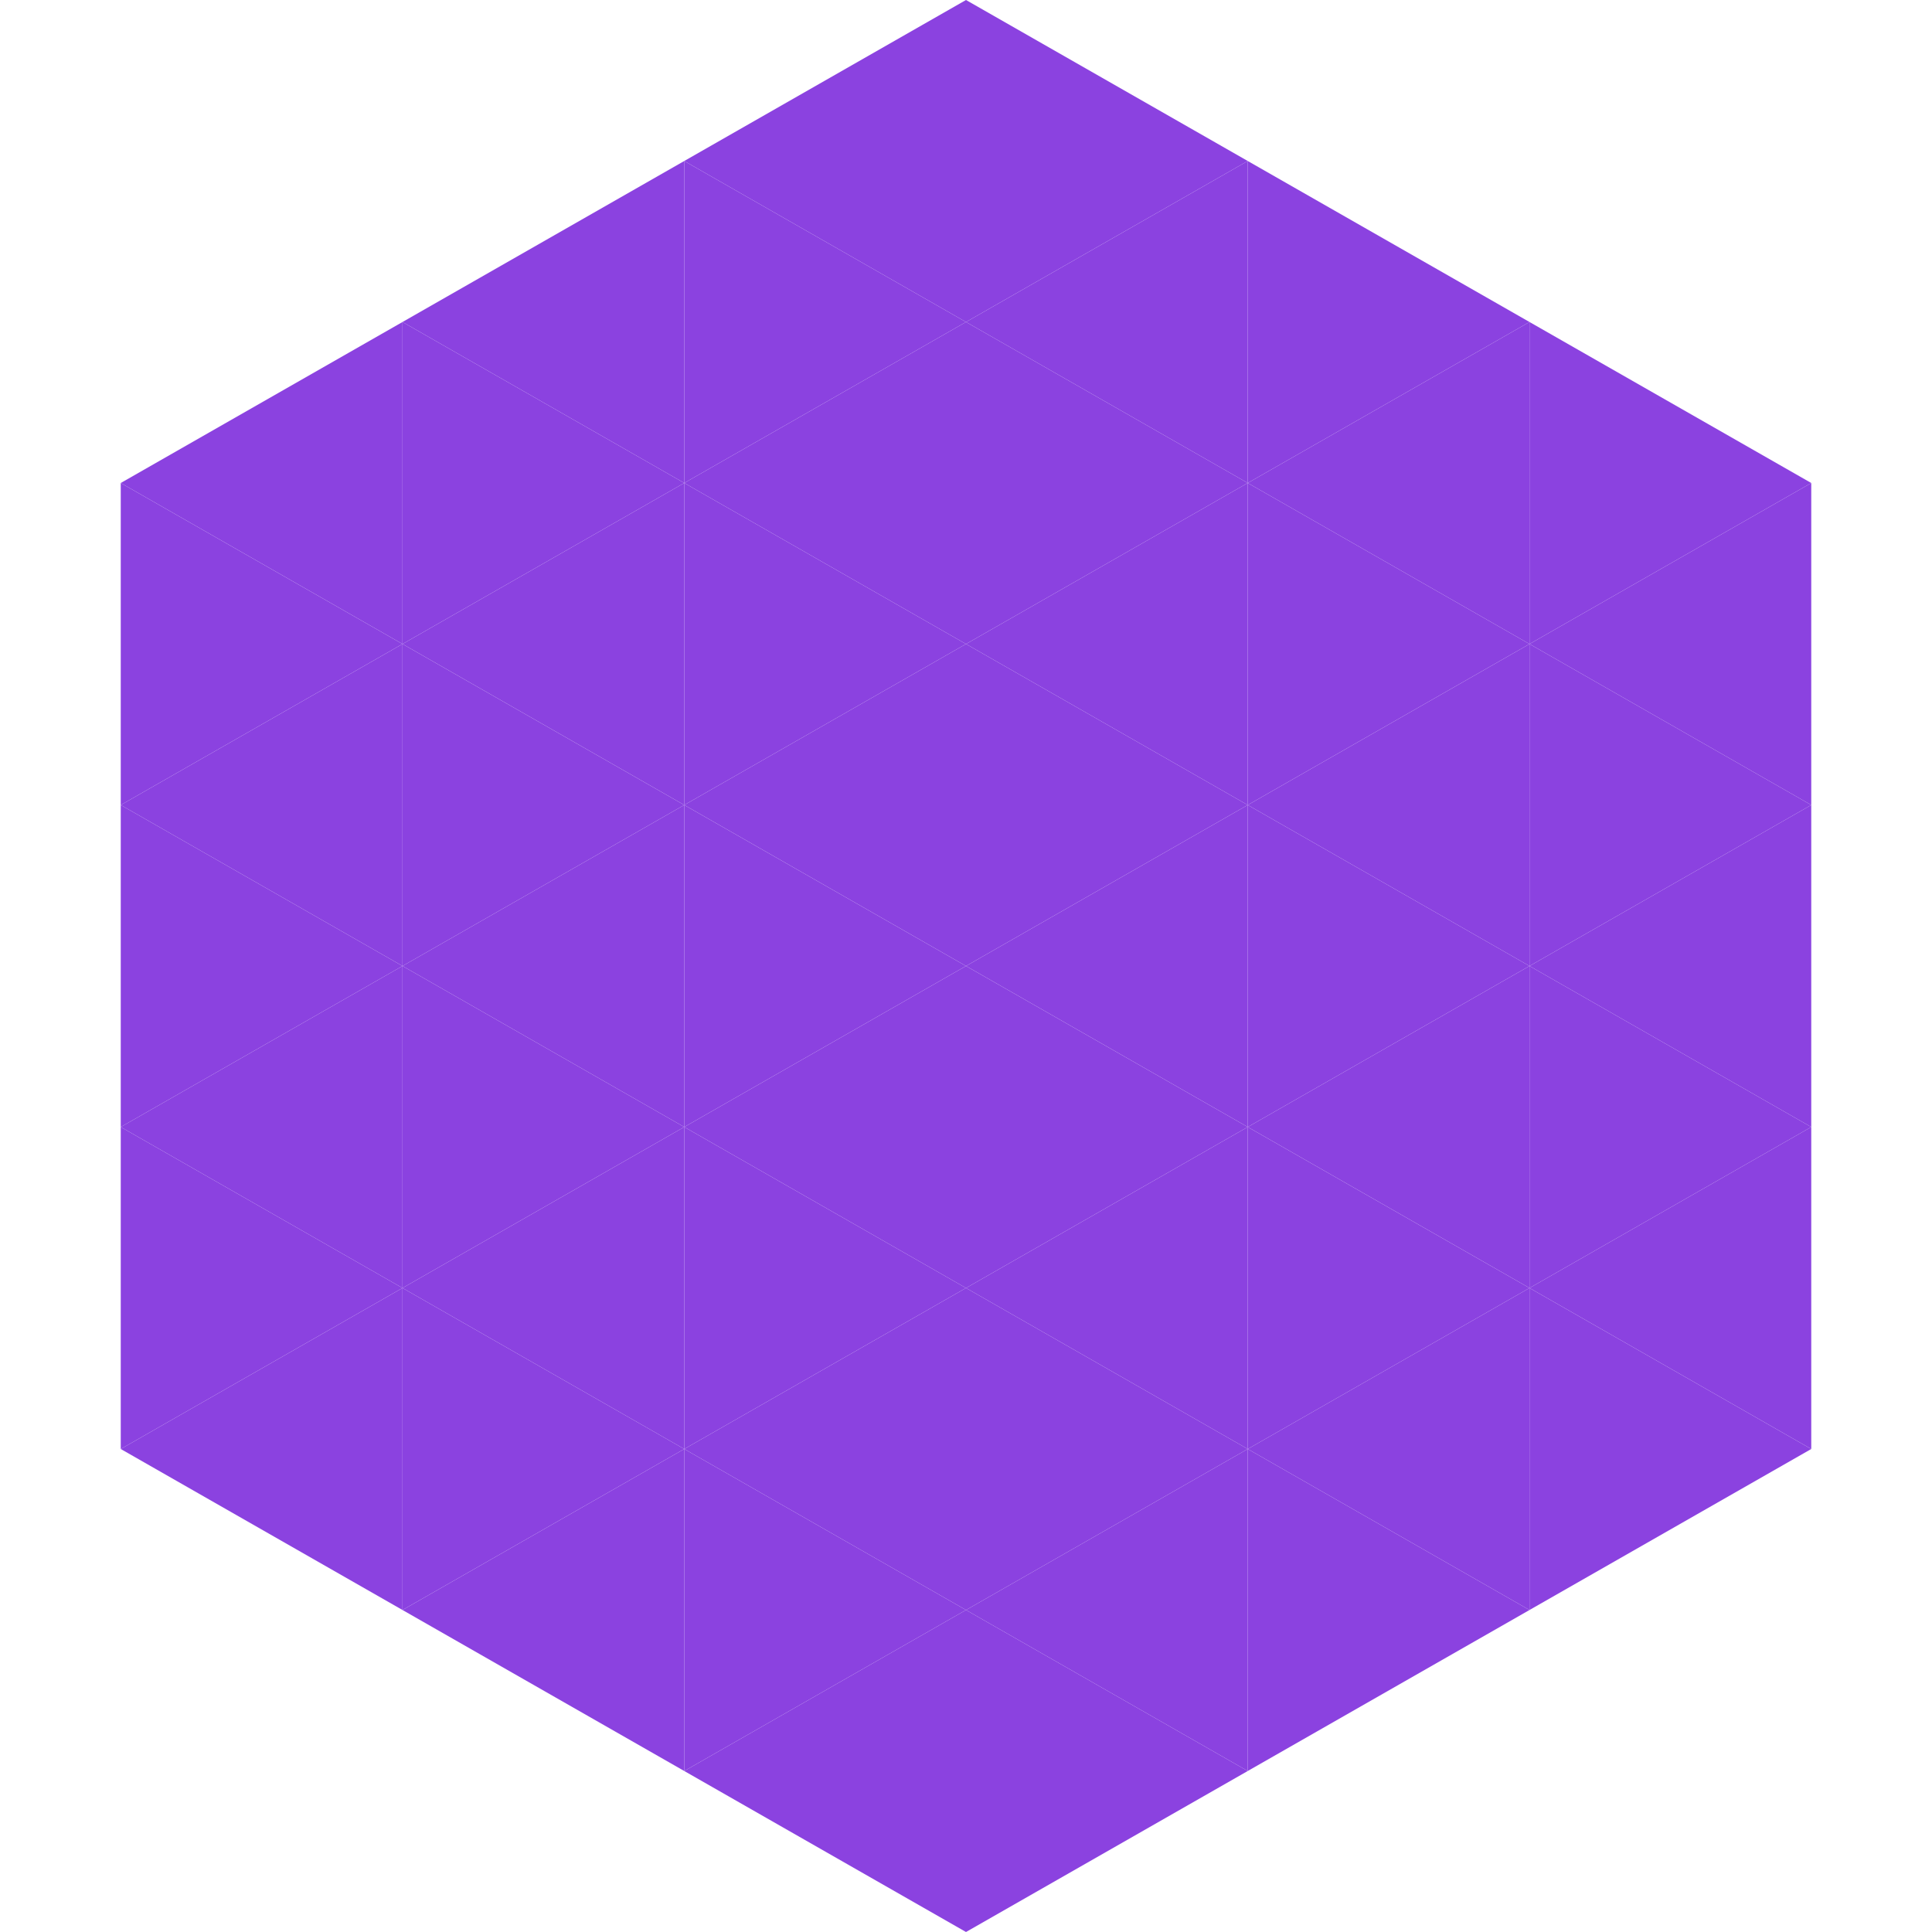 <?xml version="1.0"?>
<!-- Generated by SVGo -->
<svg width="240" height="240"
     xmlns="http://www.w3.org/2000/svg"
     xmlns:xlink="http://www.w3.org/1999/xlink">
<polygon points="50,40 15,60 50,80" style="fill:rgb(139,66,224)" />
<polygon points="190,40 225,60 190,80" style="fill:rgb(139,66,224)" />
<polygon points="15,60 50,80 15,100" style="fill:rgb(139,66,224)" />
<polygon points="225,60 190,80 225,100" style="fill:rgb(139,66,224)" />
<polygon points="50,80 15,100 50,120" style="fill:rgb(139,66,224)" />
<polygon points="190,80 225,100 190,120" style="fill:rgb(139,66,224)" />
<polygon points="15,100 50,120 15,140" style="fill:rgb(139,66,224)" />
<polygon points="225,100 190,120 225,140" style="fill:rgb(139,66,224)" />
<polygon points="50,120 15,140 50,160" style="fill:rgb(139,66,224)" />
<polygon points="190,120 225,140 190,160" style="fill:rgb(139,66,224)" />
<polygon points="15,140 50,160 15,180" style="fill:rgb(139,66,224)" />
<polygon points="225,140 190,160 225,180" style="fill:rgb(139,66,224)" />
<polygon points="50,160 15,180 50,200" style="fill:rgb(139,66,224)" />
<polygon points="190,160 225,180 190,200" style="fill:rgb(139,66,224)" />
<polygon points="15,180 50,200 15,220" style="fill:rgb(255,255,255); fill-opacity:0" />
<polygon points="225,180 190,200 225,220" style="fill:rgb(255,255,255); fill-opacity:0" />
<polygon points="50,0 85,20 50,40" style="fill:rgb(255,255,255); fill-opacity:0" />
<polygon points="190,0 155,20 190,40" style="fill:rgb(255,255,255); fill-opacity:0" />
<polygon points="85,20 50,40 85,60" style="fill:rgb(139,66,224)" />
<polygon points="155,20 190,40 155,60" style="fill:rgb(139,66,224)" />
<polygon points="50,40 85,60 50,80" style="fill:rgb(139,66,224)" />
<polygon points="190,40 155,60 190,80" style="fill:rgb(139,66,224)" />
<polygon points="85,60 50,80 85,100" style="fill:rgb(139,66,224)" />
<polygon points="155,60 190,80 155,100" style="fill:rgb(139,66,224)" />
<polygon points="50,80 85,100 50,120" style="fill:rgb(139,66,224)" />
<polygon points="190,80 155,100 190,120" style="fill:rgb(139,66,224)" />
<polygon points="85,100 50,120 85,140" style="fill:rgb(139,66,224)" />
<polygon points="155,100 190,120 155,140" style="fill:rgb(139,66,224)" />
<polygon points="50,120 85,140 50,160" style="fill:rgb(139,66,224)" />
<polygon points="190,120 155,140 190,160" style="fill:rgb(139,66,224)" />
<polygon points="85,140 50,160 85,180" style="fill:rgb(139,66,224)" />
<polygon points="155,140 190,160 155,180" style="fill:rgb(139,66,224)" />
<polygon points="50,160 85,180 50,200" style="fill:rgb(139,66,224)" />
<polygon points="190,160 155,180 190,200" style="fill:rgb(139,66,224)" />
<polygon points="85,180 50,200 85,220" style="fill:rgb(139,66,224)" />
<polygon points="155,180 190,200 155,220" style="fill:rgb(139,66,224)" />
<polygon points="120,0 85,20 120,40" style="fill:rgb(139,66,224)" />
<polygon points="120,0 155,20 120,40" style="fill:rgb(139,66,224)" />
<polygon points="85,20 120,40 85,60" style="fill:rgb(139,66,224)" />
<polygon points="155,20 120,40 155,60" style="fill:rgb(139,66,224)" />
<polygon points="120,40 85,60 120,80" style="fill:rgb(139,66,224)" />
<polygon points="120,40 155,60 120,80" style="fill:rgb(139,66,224)" />
<polygon points="85,60 120,80 85,100" style="fill:rgb(139,66,224)" />
<polygon points="155,60 120,80 155,100" style="fill:rgb(139,66,224)" />
<polygon points="120,80 85,100 120,120" style="fill:rgb(139,66,224)" />
<polygon points="120,80 155,100 120,120" style="fill:rgb(139,66,224)" />
<polygon points="85,100 120,120 85,140" style="fill:rgb(139,66,224)" />
<polygon points="155,100 120,120 155,140" style="fill:rgb(139,66,224)" />
<polygon points="120,120 85,140 120,160" style="fill:rgb(139,66,224)" />
<polygon points="120,120 155,140 120,160" style="fill:rgb(139,66,224)" />
<polygon points="85,140 120,160 85,180" style="fill:rgb(139,66,224)" />
<polygon points="155,140 120,160 155,180" style="fill:rgb(139,66,224)" />
<polygon points="120,160 85,180 120,200" style="fill:rgb(139,66,224)" />
<polygon points="120,160 155,180 120,200" style="fill:rgb(139,66,224)" />
<polygon points="85,180 120,200 85,220" style="fill:rgb(139,66,224)" />
<polygon points="155,180 120,200 155,220" style="fill:rgb(139,66,224)" />
<polygon points="120,200 85,220 120,240" style="fill:rgb(139,66,224)" />
<polygon points="120,200 155,220 120,240" style="fill:rgb(139,66,224)" />
<polygon points="85,220 120,240 85,260" style="fill:rgb(255,255,255); fill-opacity:0" />
<polygon points="155,220 120,240 155,260" style="fill:rgb(255,255,255); fill-opacity:0" />
</svg>
